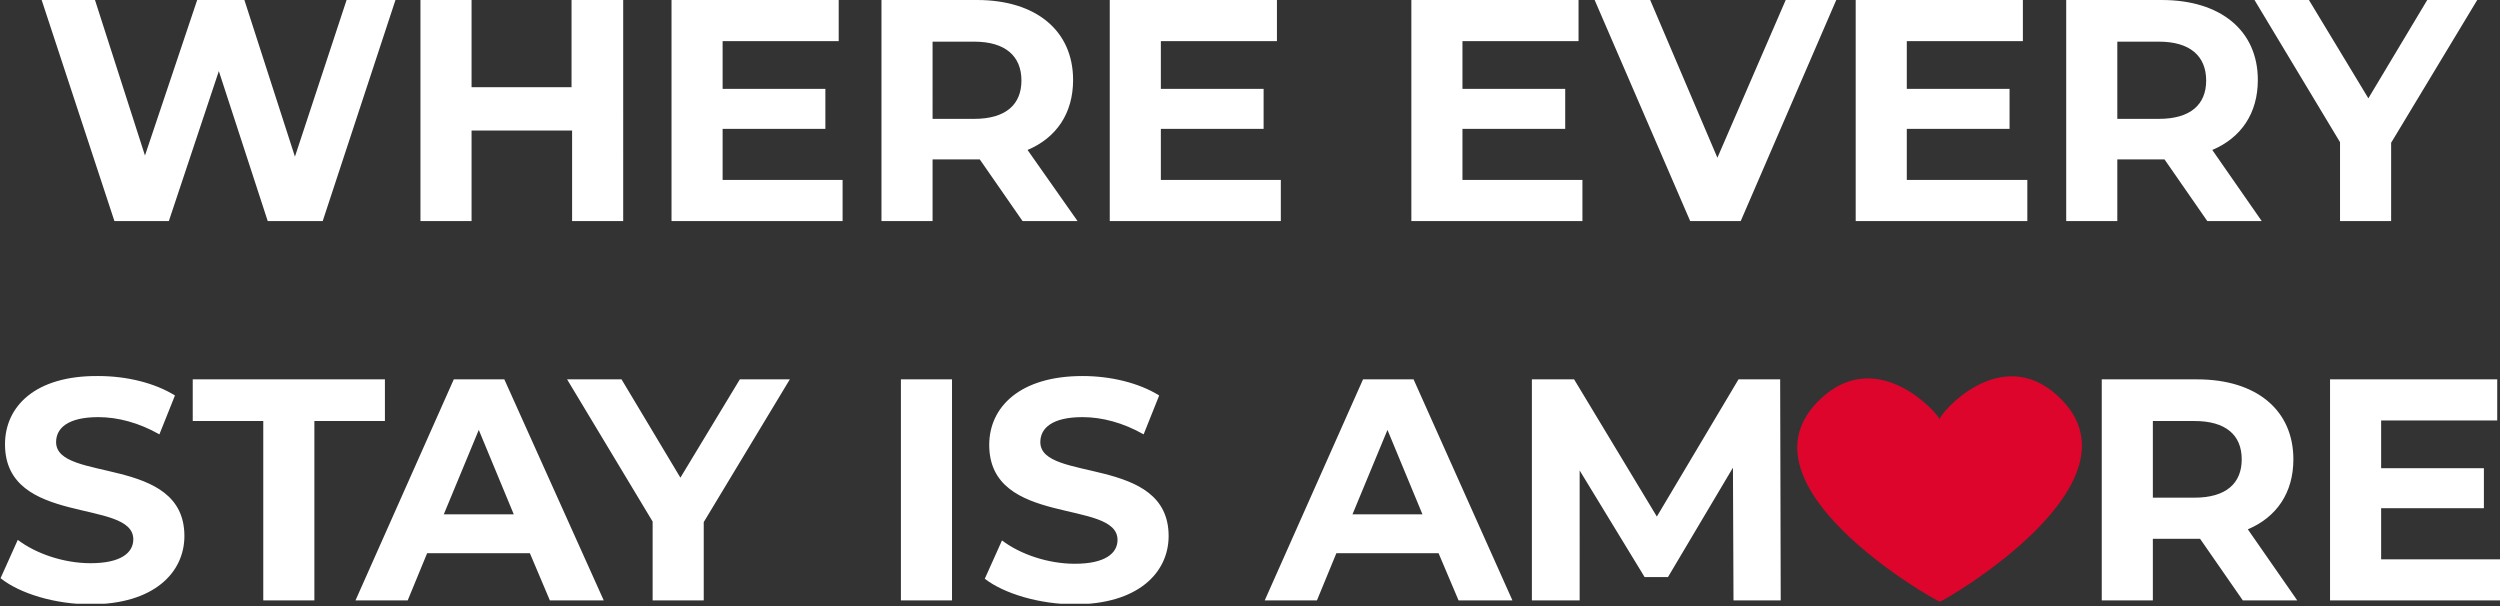 <?xml version="1.0" encoding="UTF-8" standalone="no"?>
<!-- Generator: $$$/GeneralStr/196=Adobe Illustrator 27.6.0, SVG Export Plug-In . SVG Version: 6.00 Build 0)  -->
<svg xmlns:inkscape="http://www.inkscape.org/namespaces/inkscape" xmlns:sodipodi="http://sodipodi.sourceforge.net/DTD/sodipodi-0.dtd" xmlns:xlink="http://www.w3.org/1999/xlink" xmlns="http://www.w3.org/2000/svg" xmlns:svg="http://www.w3.org/2000/svg" version="1.1" id="Ebene_1" x="0px" y="0px" viewBox="0 0 450.1 109.1" style="enable-background:new 0 0 450.1 109.1;" xml:space="preserve" sodipodi:docname="Where-every-stay-is-Amore.svg" inkscape:version="1.3.2 (091e20e, 2023-11-25, custom)"><rect x="0" y="0" width="450.1" height="109.1" fill="#333333" stroke="none"/><defs id="defs3"></defs>
<style type="text/css" id="style1">
	.st0{clip-path:url(#SVGID_00000173880681611267696310000002078837771164672689_);fill:#FFFFFF;}
	.st1{clip-path:url(#SVGID_00000173880681611267696310000002078837771164672689_);fill:#DD052B;}
</style>
<g id="g3">
	<defs id="defs1">
		<rect id="SVGID_1_" x="0.1" y="0" width="450.3" height="108.7"></rect>
	</defs>
	<clipPath id="SVGID_00000024683494012501326690000004310218765935754680_">
		<use xlink:href="#SVGID_1_" style="overflow:visible;" id="use1"></use>
	</clipPath>
	<path style="clip-path:url(#SVGID_00000024683494012501326690000004310218765935754680_);fill:#FFFFFF;" d="M428.7,100.7v-9.2h18.5   v-7.2h-18.5v-8.6h20.9v-7.4h-30.1v39.8h30.8v-7.4H428.7z M403.6,82.7c0,4.3-2.8,6.9-8.5,6.9h-7.5V75.8h7.5   C400.7,75.8,403.6,78.3,403.6,82.7 M413.6,108.1l-8.9-12.8c5.2-2.2,8.2-6.6,8.2-12.6c0-8.9-6.7-14.4-17.3-14.4h-17.2v39.8h9.2V97h8   h0.5l7.7,11.1H413.6z M320.6,108.1l-0.1-39.8H313L298.3,93l-14.9-24.7h-7.6v39.8h8.6V84.7l11.7,19.2h4.2l11.7-19.7l0.1,23.9H320.6z    M243.5,92.6l6.3-15.2l6.3,15.2H243.5z M262.6,108.1h9.7l-17.8-39.8h-9.1l-17.7,39.8h9.4l3.5-8.5H259L262.6,108.1z M193.5,108.8   c11.4,0,16.9-5.7,16.9-12.3c0-14.6-23.1-9.6-23.1-16.9c0-2.5,2.1-4.5,7.6-4.5c3.5,0,7.3,1,11,3.1l2.8-7c-3.7-2.3-8.8-3.5-13.8-3.5   c-11.3,0-16.8,5.6-16.8,12.4c0,14.8,23.1,9.7,23.1,17.1c0,2.4-2.2,4.3-7.7,4.3c-4.8,0-9.8-1.7-13.1-4.2l-3.1,6.9   C180.8,106.9,187.2,108.8,193.5,108.8 M162.2,108.1h9.2V68.3h-9.2V108.1z M142.2,68.3h-9L122.5,86l-10.6-17.7h-9.8l15.4,25.6v14.2   h9.2V94L142.2,68.3z M79.9,92.6l6.3-15.2l6.3,15.2H79.9z M99,108.1h9.7L90.8,68.3h-9.1L64,108.1h9.4l3.5-8.5h18.5L99,108.1z    M47.4,108.1h9.2V75.8h12.7v-7.5H34.7v7.5h12.7V108.1z M16.3,108.8c11.4,0,16.9-5.7,16.9-12.3c0-14.6-23.1-9.6-23.1-16.9   c0-2.5,2.1-4.5,7.6-4.5c3.5,0,7.3,1,11,3.1l2.8-7c-3.7-2.3-8.8-3.5-13.8-3.5C6.3,67.6,0.9,73.2,0.9,80C0.9,94.8,24,89.7,24,97.1   c0,2.4-2.2,4.3-7.7,4.3c-4.8,0-9.8-1.7-13.1-4.2l-3.1,6.9C3.6,106.9,10,108.8,16.3,108.8" clip-path="url(#SVGID_00000024683494012501326690000004310218765935754680_)" id="path1"></path>
	<path style="clip-path:url(#SVGID_00000024683494012501326690000004310218765935754680_);fill:#FFFFFF;" d="M446,0h-9l-10.6,17.7   L415.7,0h-9.8l15.4,25.6v14.2h9.2V25.7L446,0z M397.2,14.5c0,4.3-2.8,6.9-8.5,6.9h-7.5V7.5h7.5C394.3,7.5,397.2,10.1,397.2,14.5    M407.2,39.8L398.3,27c5.2-2.2,8.2-6.6,8.2-12.6c0-8.9-6.7-14.4-17.3-14.4H372v39.8h9.2V28.7h8h0.5l7.7,11.1H407.2z M343.3,32.4   v-9.2h18.5v-7.2h-18.5V7.4h20.9V0h-30.1v39.8H365v-7.4H343.3z M321.5,0l-12.3,28.4L297.1,0h-10l17.2,39.8h9.1L330.6,0H321.5z    M263.3,32.4v-9.2h18.5v-7.2h-18.5V7.4h20.9V0h-30.1v39.8h30.8v-7.4H263.3z M209,32.4v-9.2h18.5v-7.2H209V7.4h20.9V0h-30.1v39.8   h30.8v-7.4H209z M183.9,14.5c0,4.3-2.8,6.9-8.5,6.9h-7.5V7.5h7.5C181,7.5,183.9,10.1,183.9,14.5 M194,39.8L185,27   c5.2-2.2,8.2-6.6,8.2-12.6c0-8.9-6.7-14.4-17.3-14.4h-17.2v39.8h9.2V28.7h8h0.5l7.7,11.1H194z M130.1,32.4v-9.2h18.5v-7.2h-18.5   V7.4H151V0h-30.1v39.8h30.8v-7.4H130.1z M102.9,0v15.7H84.9V0h-9.2v39.8h9.2V23.5h18.1v16.3h9.2V0H102.9z M62.4,0l-9.3,28.2L44,0   h-8.5l-9.4,28l-9-28H7.5l13.1,39.8h9.8l9-27l8.8,27h9.9L71.2,0H62.4z" clip-path="url(#SVGID_00000024683494012501326690000004310218765935754680_)" id="path2"></path>
	<path style="clip-path:url(#SVGID_00000024683494012501326690000004310218765935754680_);fill:#DD052B;" d="M349.2,108.3   c-0.5,0-38.1-21.1-21.3-36.6c10.4-9.6,21.3,3.1,21.3,3.8c0-1,10.9-13.8,21.3-4.2c16.8,15.5-20.7,37-21.2,37" clip-path="url(#SVGID_00000024683494012501326690000004310218765935754680_)" id="path3"></path>
</g>
</svg>
